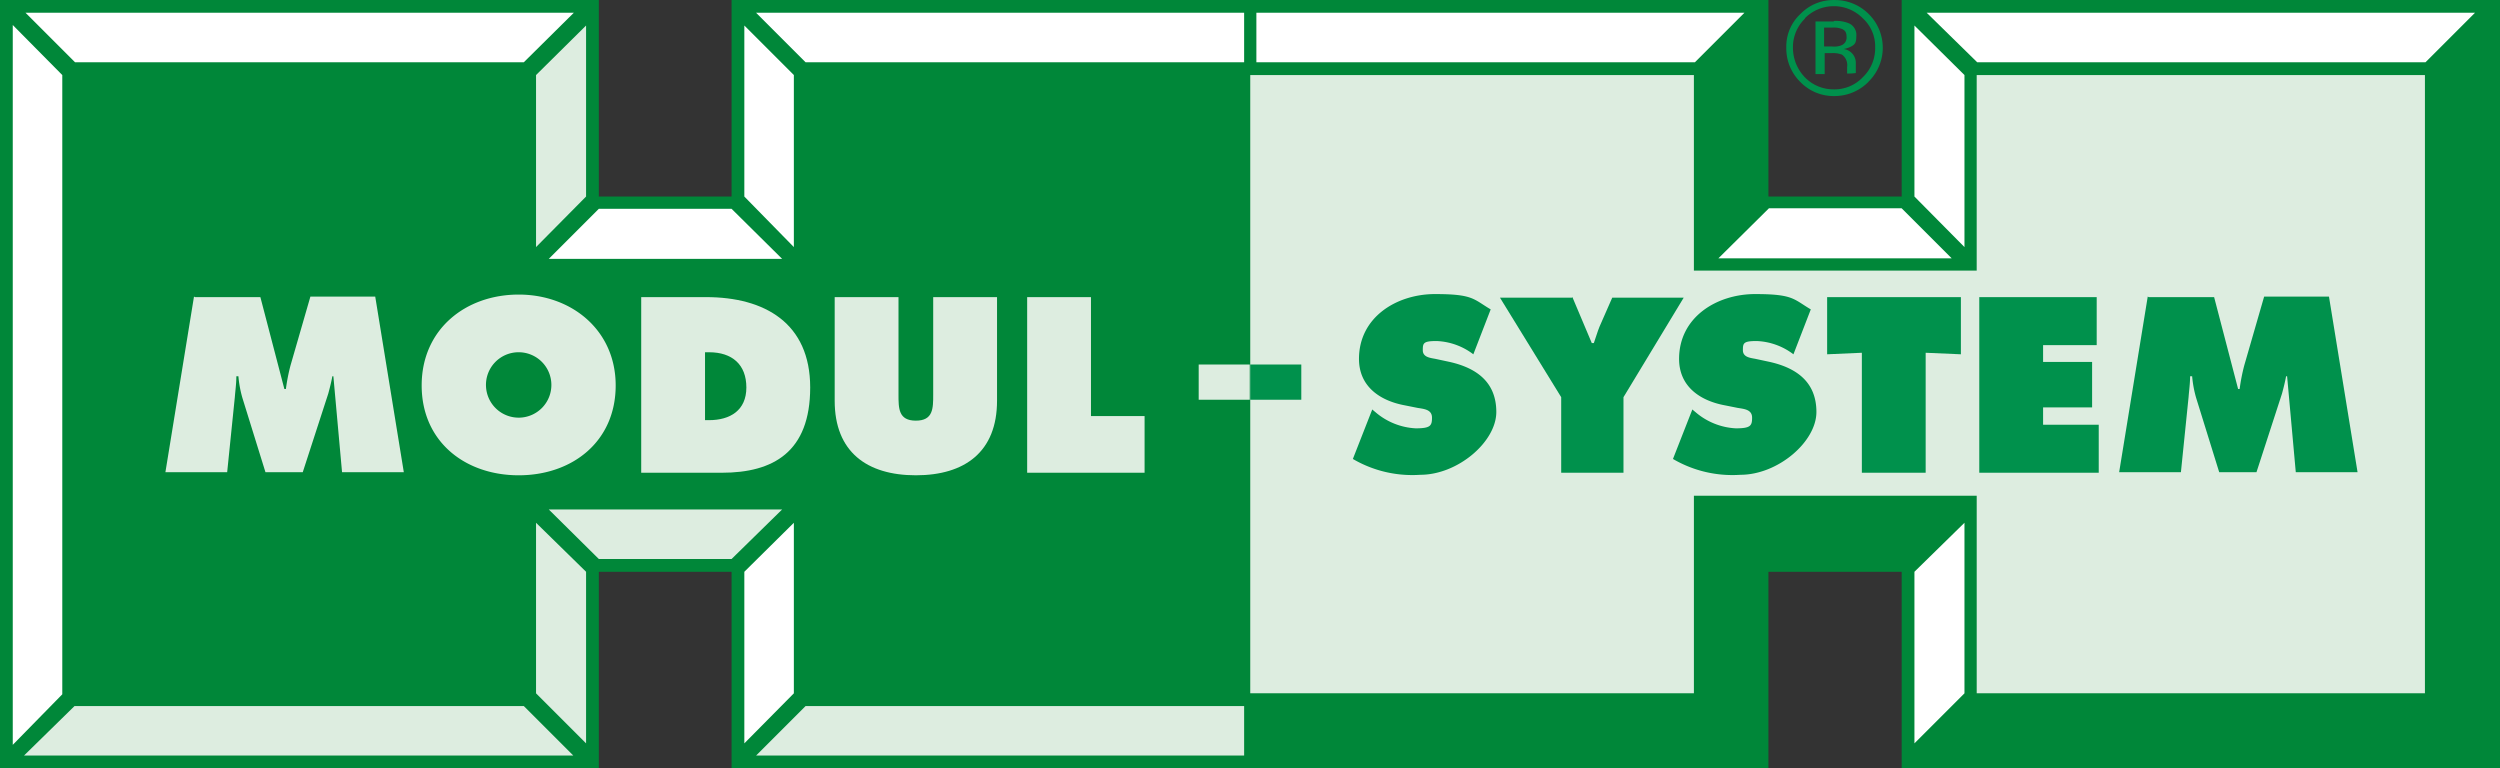 <svg id="Group_12" data-name="Group 12" xmlns="http://www.w3.org/2000/svg" width="221" height="67.92" viewBox="0 0 221 67.92">
  <rect x="0" y="0" width="221" height="67.92" fill="#333333" stroke="none"/>
  <path id="Path_15" data-name="Path 15" d="M193.408,56.1V73.475H181.629V56.1H89.971V73.475H78.237V56.1H25.3v67.92H78.237V106.645H89.971V124.02h91.658V106.645h11.779V124.02H246.3V56.1Z" transform="translate(-25.3 -56.1)" fill="#008739"/>
  <g id="Group_2" data-name="Group 2" transform="translate(1.128 0)">
    <path id="Path_16" data-name="Path 16" d="M376.87,57.725a3.514,3.514,0,0,0-1.083,2.572,3.761,3.761,0,0,0,1.038,2.618A3.514,3.514,0,0,0,379.4,64a3.443,3.443,0,0,0,2.573-1.083,3.542,3.542,0,0,0,1.083-2.618,3.374,3.374,0,0,0-1.083-2.572,3.6,3.6,0,0,0-5.145,0m5.641,5.6a4.2,4.2,0,0,1-3.024,1.264,4.092,4.092,0,0,1-3.024-1.264A4.154,4.154,0,0,1,375.2,60.3a3.925,3.925,0,0,1,1.264-2.979,4.052,4.052,0,0,1,2.979-1.218,4.229,4.229,0,0,1,3.024,1.218,4.2,4.2,0,0,1,0,6m-2.211-4.6a1.948,1.948,0,0,0-.993-.181h-.722v1.67h.722a1.77,1.77,0,0,0,.767-.09.732.732,0,0,0,.5-.722c0-.361-.09-.587-.316-.677m-.812-.767a2.984,2.984,0,0,1,1.264.181,1.113,1.113,0,0,1,.722,1.173c0,.587-.135.722-.451.9a2.379,2.379,0,0,1-.677.226,1.215,1.215,0,0,1,.812.451,1.2,1.2,0,0,1,.271.722v.948h0a4.38,4.38,0,0,1-.767.045v-.587a1.13,1.13,0,0,0-.451-1.083,2.221,2.221,0,0,0-.9-.135h-.632v1.85h-.812V58H379.4Z" transform="translate(-218.419 -56.1)" fill="#00914c" fill-rule="evenodd"/>
    <rect id="Rectangle_3" data-name="Rectangle 3" width="4.513" height="3.114" transform="translate(104.836 32.223)" fill="#ddede0"/>
    <path id="Path_17" data-name="Path 17" d="M30.3,58.6l4.378,4.378H74.347L78.769,58.6Z" transform="translate(-29.172 -57.472)" fill="#fff"/>
    <path id="Path_18" data-name="Path 18" d="M30,198.778l4.468-4.378H74.182l4.378,4.378Z" transform="translate(-29.007 -131.986)" fill="#ddede0"/>
    <path id="Path_19" data-name="Path 19" d="M173.4,198.778l4.378-4.378h38.766v4.378Z" transform="translate(-107.691 -131.986)" fill="#ddede0"/>
    <path id="Path_20" data-name="Path 20" d="M173.4,58.6l4.378,4.378h38.766V58.6Z" transform="translate(-107.691 -57.472)" fill="#fff"/>
    <path id="Path_21" data-name="Path 21" d="M153.424,155.9l-4.468,4.378H137.223L132.8,155.9Z" transform="translate(-85.414 -110.861)" fill="#ddede0"/>
    <path id="Path_22" data-name="Path 22" d="M153.424,101.423,148.956,97H137.223l-4.423,4.423Z" transform="translate(-85.414 -78.542)" fill="#fff"/>
    <path id="Path_23" data-name="Path 23" d="M134.723,76.218,130.3,80.686V65.478l4.423-4.378Z" transform="translate(-84.042 -58.844)" fill="#ddede0"/>
    <path id="Path_24" data-name="Path 24" d="M171.1,76.218l4.378,4.468V65.478L171.1,61.1Z" transform="translate(-106.429 -58.844)" fill="#fff"/>
    <path id="Path_25" data-name="Path 25" d="M134.723,178l-4.423-4.423V158.5l4.423,4.332Z" transform="translate(-84.042 -112.287)" fill="#ddede0"/>
    <path id="Path_26" data-name="Path 26" d="M171.1,178l4.378-4.423V158.5l-4.378,4.332Z" transform="translate(-106.429 -112.287)" fill="#fff"/>
    <path id="Path_27" data-name="Path 27" d="M27.8,124.633l4.378-4.468V65.423L27.8,61Z" transform="translate(-27.8 -58.789)" fill="#fff"/>
    <path id="Path_28" data-name="Path 28" d="M451.169,58.6l-4.377,4.378H407.168L402.7,58.6Z" transform="translate(-233.509 -57.472)" fill="#fff"/>
    <path id="Path_29" data-name="Path 29" d="M314.544,58.6l-4.378,4.378H271.4V58.6Z" transform="translate(-161.464 -57.472)" fill="#fff"/>
    <path id="Path_30" data-name="Path 30" d="M361.9,101.323l4.468-4.423H378.1l4.423,4.423Z" transform="translate(-211.122 -78.487)" fill="#fff"/>
    <path id="Path_31" data-name="Path 31" d="M400.3,76.218l4.423,4.468V65.478L400.3,61.1Z" transform="translate(-232.192 -58.844)" fill="#fff"/>
    <path id="Path_32" data-name="Path 32" d="M400.3,178l4.423-4.423V158.5l-4.423,4.332Z" transform="translate(-232.192 -112.287)" fill="#fff"/>
    <path id="Path_33" data-name="Path 33" d="M270.2,70.8h39.218V88.085h25V70.8h39.624v54.652H334.419V107.987h-25v17.465H270.2Z" transform="translate(-160.806 -64.166)" fill="#ddede0"/>
    <path id="Path_34" data-name="Path 34" d="M60.318,114.245h5.777l2.121,8.123h.135a16.851,16.851,0,0,1,.406-2.076l1.76-6.093h5.731l2.527,15.525H73.315l-.767-8.484h-.09c-.09.5-.226,1.038-.361,1.534l-2.256,6.95H66.545l-2.031-6.544a9.781,9.781,0,0,1-.361-1.941h-.181c0,.632-.09,1.264-.135,1.85l-.677,6.634H57.7L60.227,114.2Z" transform="translate(-44.206 -87.98)" fill="#ddede0"/>
    <path id="Path_35" data-name="Path 35" d="M125.049,121.833c0,4.964-3.836,7.943-8.575,7.943s-8.575-2.979-8.575-7.943,3.881-8.033,8.575-8.033,8.575,3.159,8.575,8.033m-11.463.09a2.891,2.891,0,1,0,2.888-3.024,2.883,2.883,0,0,0-2.888,3.024" transform="translate(-71.751 -87.76)" fill="#ddede0"/>
    <path id="Path_36" data-name="Path 36" d="M150.9,114.3h5.732c5.19,0,9.206,2.3,9.206,7.988s-3.249,7.537-7.807,7.537H150.9Zm5.641,10.876h.361c1.85,0,3.294-.857,3.294-2.888s-1.264-3.114-3.294-3.114h-.361Z" transform="translate(-95.345 -88.035)" fill="#ddede0"/>
    <path id="Path_37" data-name="Path 37" d="M203.151,114.3v9.161c0,4.513-2.843,6.589-7.176,6.589s-7.176-2.076-7.176-6.589V114.3h5.641v8.62c0,1.218,0,2.3,1.534,2.3s1.534-1.083,1.534-2.3V114.3Z" transform="translate(-116.141 -88.035)" fill="#ddede0"/>
    <path id="Path_38" data-name="Path 38" d="M226.5,114.3h5.641v10.515h4.739v5.009H226.5Z" transform="translate(-136.827 -88.035)" fill="#ddede0"/>
    <path id="Path_39" data-name="Path 39" d="M292.06,123.944l.271.226a5.921,5.921,0,0,0,3.52,1.4c1.309,0,1.444-.226,1.444-.948s-.722-.767-1.264-.857l-1.128-.226c-2.211-.406-4.062-1.67-4.062-4.107,0-3.7,3.34-5.731,6.724-5.731s3.385.451,4.919,1.354l-1.534,3.971a5.71,5.71,0,0,0-3.249-1.173c-1.173,0-1.219.181-1.219.812s.677.677,1.128.767l1.264.271c2.392.542,4.107,1.805,4.107,4.423s-3.385,5.551-6.724,5.551a10.391,10.391,0,0,1-5.957-1.4l1.715-4.378Z" transform="translate(-171.835 -87.705)" fill="#00914c"/>
    <path id="Path_40" data-name="Path 40" d="M325.508,114.3l1.715,4.062h.181c.18-.5.316-.993.5-1.444l1.128-2.572h6.318l-5.325,8.8v6.679h-5.506v-6.679l-5.415-8.8h6.363Z" transform="translate(-187.637 -88.035)" fill="#00914c"/>
    <path id="Path_41" data-name="Path 41" d="M354.76,123.944l.271.226a5.921,5.921,0,0,0,3.52,1.4c1.309,0,1.444-.226,1.444-.948s-.722-.767-1.264-.857l-1.128-.226c-2.211-.406-4.062-1.67-4.062-4.107,0-3.7,3.34-5.731,6.724-5.731s3.385.451,4.919,1.354l-1.534,3.971a5.711,5.711,0,0,0-3.249-1.173c-1.173,0-1.219.181-1.219.812s.677.677,1.128.767l1.264.271c2.392.542,4.107,1.805,4.107,4.423s-3.385,5.551-6.724,5.551a10.391,10.391,0,0,1-5.957-1.4l1.715-4.378Z" transform="translate(-206.238 -87.705)" fill="#00914c"/>
    <path id="Path_42" data-name="Path 42" d="M383.2,114.3h11.824v5.054l-3.114-.135v10.605h-5.641V119.219l-3.069.135Z" transform="translate(-222.809 -88.035)" fill="#00914c"/>
    <path id="Path_43" data-name="Path 43" d="M413,114.3h10.38v4.242h-4.739v1.489h4.333v4.017h-4.333v1.534h4.919v4.242H413Z" transform="translate(-239.16 -88.035)" fill="#00914c"/>
    <path id="Path_44" data-name="Path 44" d="M443.018,114.245h5.777l2.121,8.123h.135a16.84,16.84,0,0,1,.406-2.076l1.76-6.093h5.731l2.527,15.525h-5.461l-.767-8.484h-.09c-.09.5-.226,1.038-.361,1.534l-2.257,6.95h-3.294l-2.031-6.544a9.783,9.783,0,0,1-.361-1.941h-.181c0,.632-.09,1.264-.135,1.85l-.677,6.634H440.4l2.527-15.525Z" transform="translate(-254.195 -87.98)" fill="#00914c"/>
    <rect id="Rectangle_4" data-name="Rectangle 4" width="4.513" height="3.114" transform="translate(109.394 32.223)" fill="#00914c"/>
  </g>
</svg>
